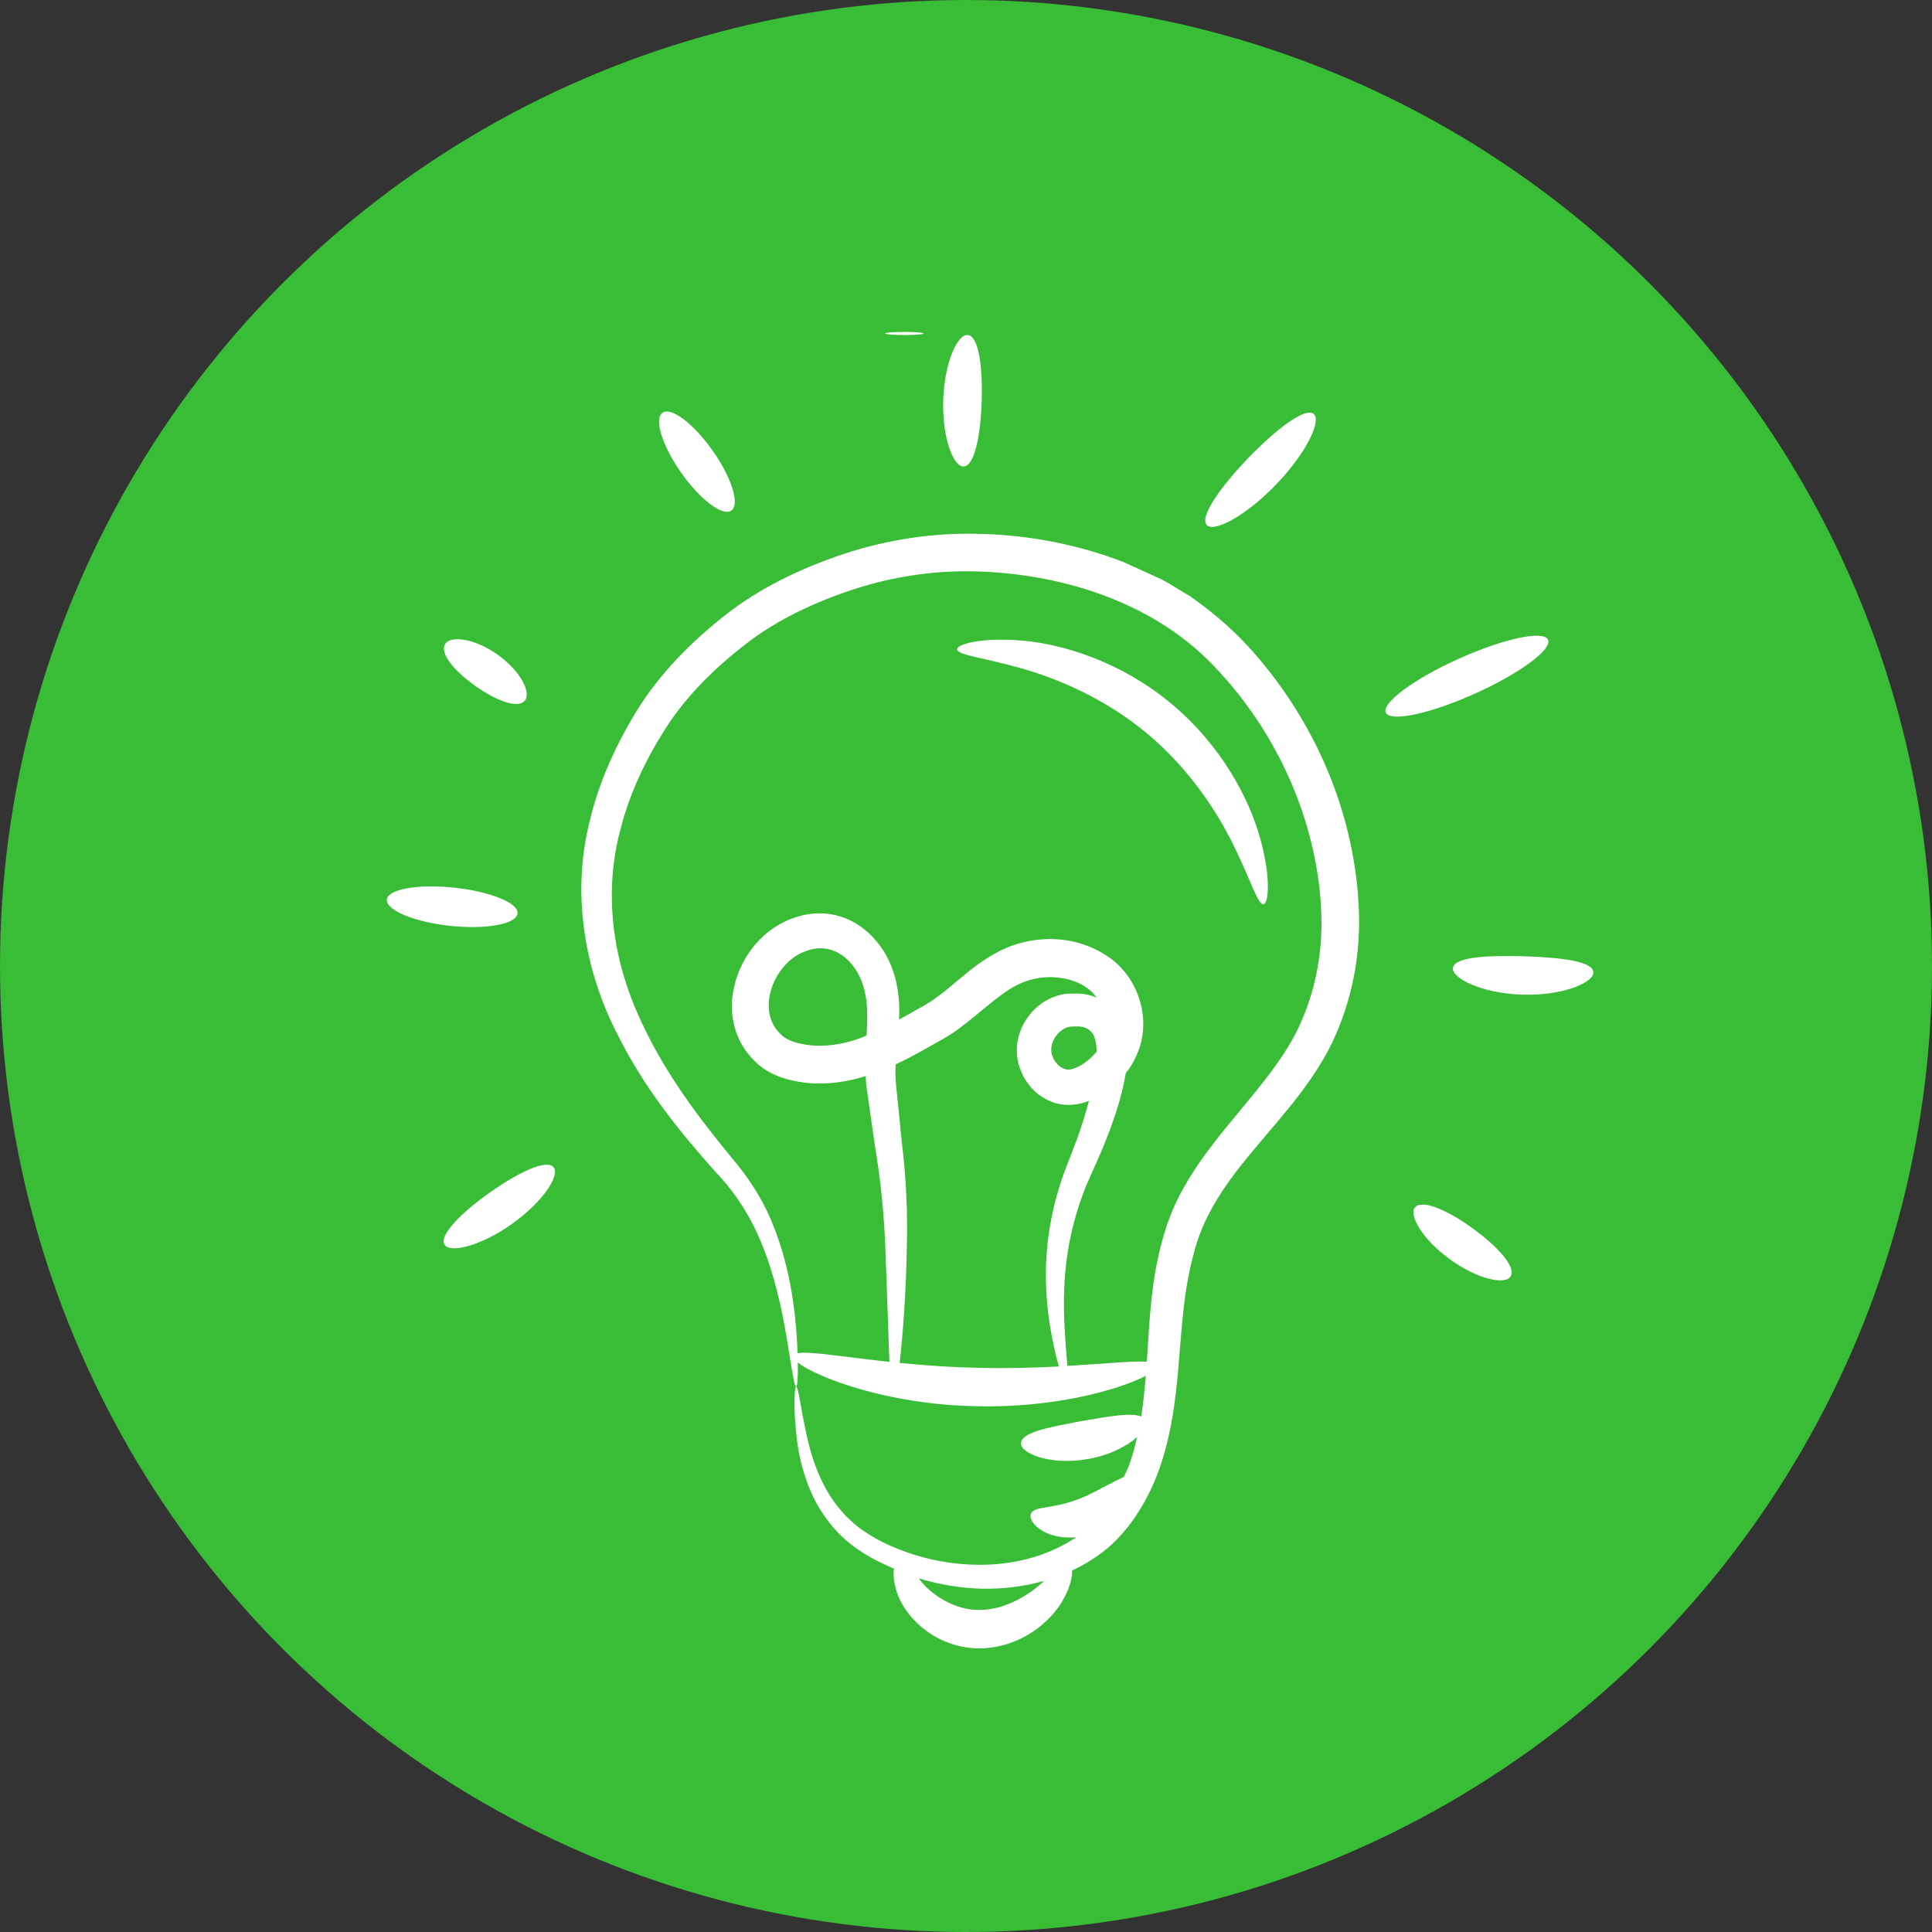 <?xml version="1.0" encoding="UTF-8"?> <svg xmlns="http://www.w3.org/2000/svg" width="40" height="40" viewBox="0 0 40 40" fill="none"><rect x="0" y="0" width="40" height="40" fill="#333333" stroke="none"/> <circle cx="20" cy="20" r="20" fill="#39BC36"></circle> <path d="M23.95 30.554C24.227 29.841 24.336 29.062 24.399 28.289C24.466 27.517 24.503 26.733 24.706 25.99C24.885 25.236 25.308 24.589 25.852 23.933C26.383 23.277 27.026 22.623 27.494 21.759C27.949 20.89 28.168 19.889 28.136 18.893C28.071 16.901 27.25 14.914 25.827 13.368C25.47 12.981 25.064 12.643 24.634 12.341C24.406 12.212 24.186 12.055 23.952 11.951L23.253 11.633C22.299 11.269 21.3 11.079 20.316 11.054C19.331 11.021 18.36 11.173 17.462 11.471C16.566 11.771 15.717 12.181 15.004 12.744C14.293 13.304 13.666 13.946 13.208 14.676C12.754 15.405 12.41 16.172 12.22 16.957C11.807 18.539 12.138 20.124 12.737 21.324C13.332 22.544 14.115 23.476 14.807 24.256C15.517 24.99 15.827 25.806 16.026 26.497C16.218 27.19 16.294 27.752 16.358 28.131C16.418 28.511 16.455 28.711 16.484 28.709C16.508 28.708 16.522 28.532 16.518 28.211C16.901 28.508 18.335 29.072 20.168 29.113C21.826 29.162 23.184 28.766 23.721 28.485C23.699 28.773 23.671 29.056 23.627 29.327C23.419 29.241 22.939 29.327 22.392 29.422C21.737 29.546 21.17 29.646 21.139 29.868C21.103 30.081 21.737 30.351 22.534 30.206C22.987 30.124 23.338 29.936 23.542 29.754C23.496 29.954 23.444 30.149 23.376 30.335C23.344 30.42 23.305 30.497 23.269 30.577C23.044 30.68 22.771 30.836 22.499 30.967C22.23 31.089 21.975 31.153 21.776 31.187C21.579 31.225 21.414 31.229 21.352 31.324C21.293 31.41 21.382 31.609 21.672 31.74C21.833 31.815 22.049 31.845 22.281 31.828C21.283 32.496 20.046 32.493 19.11 32.242C18.634 32.113 18.201 31.922 17.863 31.684C17.52 31.446 17.28 31.141 17.108 30.841C16.77 30.229 16.691 29.656 16.614 29.285C16.548 28.909 16.513 28.707 16.484 28.709C16.458 28.711 16.439 28.915 16.455 29.304C16.483 29.687 16.506 30.282 16.833 30.984C17.001 31.328 17.257 31.695 17.634 31.986C17.887 32.184 18.188 32.34 18.508 32.477C18.49 32.62 18.505 32.812 18.597 33.042C18.788 33.53 19.404 34.128 20.292 34.129C21.158 34.11 21.765 33.559 22.006 33.129C22.155 32.87 22.2 32.659 22.198 32.514C22.336 32.449 22.473 32.378 22.604 32.29C23.222 31.914 23.676 31.25 23.95 30.554ZM18.626 28.218C18.698 27.595 18.76 26.703 18.775 25.824C18.793 25.185 18.77 24.453 18.672 23.658C18.632 23.26 18.59 22.844 18.547 22.41C18.536 22.291 18.538 22.166 18.544 22.037C18.96 21.839 19.179 21.702 19.427 21.566C19.554 21.497 19.723 21.395 19.85 21.299C20.384 20.903 20.78 20.478 21.224 20.322C21.652 20.158 22.199 20.22 22.524 20.467C22.596 20.519 22.654 20.585 22.707 20.654C22.544 20.587 22.373 20.561 22.23 20.573C21.897 20.548 21.526 20.738 21.321 21.006C21.104 21.267 20.987 21.659 21.089 22.032C21.187 22.385 21.439 22.707 21.843 22.837C22.1 22.91 22.338 22.872 22.546 22.792C22.473 23.062 22.391 23.328 22.299 23.58C22.168 23.94 22.007 24.301 21.905 24.664C21.638 25.571 21.594 26.461 21.725 27.364C21.787 27.76 21.857 28.067 21.922 28.291C20.798 28.351 19.8 28.335 18.626 28.218ZM17.889 21.462C17.398 21.661 16.88 21.709 16.444 21.574C16.343 21.541 16.26 21.497 16.198 21.445C16.127 21.378 16.06 21.309 16.017 21.226C15.731 20.714 16.084 19.933 16.637 19.71C17.006 19.549 17.363 19.648 17.618 19.946C17.878 20.244 17.962 20.64 17.954 21.077C17.954 21.195 17.948 21.316 17.941 21.439C17.923 21.446 17.906 21.455 17.889 21.462ZM22.049 22.133C21.943 22.108 21.82 21.981 21.781 21.843C21.741 21.716 21.775 21.565 21.87 21.44C21.971 21.317 22.083 21.244 22.237 21.253C22.435 21.238 22.529 21.294 22.599 21.37C22.668 21.44 22.7 21.601 22.706 21.771C22.511 22.014 22.191 22.194 22.049 22.133ZM22.099 28.28C22.08 28.05 22.052 27.735 22.034 27.336C22.001 26.475 22.086 25.668 22.386 24.82C22.496 24.495 22.663 24.168 22.823 23.786C23.03 23.288 23.22 22.754 23.308 22.22C23.407 22.094 23.491 21.954 23.551 21.801C23.835 21.136 23.595 20.283 22.993 19.843C22.389 19.404 21.634 19.341 20.952 19.578C20.265 19.836 19.829 20.341 19.383 20.655C19.19 20.797 19.099 20.835 18.645 21.093C18.634 21.099 18.624 21.104 18.613 21.11C18.613 21.104 18.614 21.098 18.614 21.092C18.642 20.601 18.554 19.973 18.154 19.497C17.961 19.26 17.687 19.053 17.354 18.962C17.02 18.868 16.664 18.908 16.359 19.031C15.735 19.281 15.29 19.869 15.177 20.542C15.119 20.88 15.16 21.263 15.342 21.597C15.43 21.765 15.557 21.908 15.693 22.034C15.848 22.167 16.024 22.255 16.195 22.313C16.772 22.502 17.378 22.45 17.924 22.279C17.928 22.343 17.928 22.406 17.935 22.47C17.997 22.9 18.056 23.313 18.112 23.708C18.245 24.492 18.305 25.202 18.33 25.832C18.352 26.462 18.372 27.006 18.388 27.45C18.396 27.745 18.405 27.992 18.415 28.196C17.465 28.094 16.762 27.972 16.513 28.016C16.479 27.062 16.33 26.107 15.951 25.231C15.773 24.808 15.486 24.364 15.146 23.967C14.494 23.171 13.769 22.24 13.246 21.085C12.72 19.944 12.464 18.537 12.86 17.118C13.045 16.41 13.373 15.713 13.793 15.06C14.217 14.404 14.795 13.832 15.444 13.331C16.097 12.825 16.875 12.462 17.693 12.195C18.513 11.93 19.4 11.797 20.297 11.833C22.07 11.901 23.984 12.501 25.247 13.913C26.53 15.3 27.293 17.141 27.356 18.912C27.39 19.799 27.201 20.661 26.822 21.402C26.247 22.5 25.177 23.401 24.518 24.57C24.291 24.962 24.132 25.394 24.029 25.813C23.818 26.642 23.795 27.446 23.744 28.192C23.443 28.175 22.856 28.235 22.099 28.28ZM21.566 32.778C21.275 33.039 20.807 33.326 20.283 33.333C19.776 33.339 19.316 33.034 19.084 32.759C19.059 32.732 19.043 32.706 19.022 32.679C19.905 32.943 20.764 32.966 21.616 32.731C21.598 32.747 21.584 32.762 21.566 32.778Z" fill="white"></path> <path d="M10.137 24.692C9.532 25.123 9.093 25.573 9.201 25.766C9.307 25.956 9.953 25.799 10.597 25.342C11.242 24.885 11.604 24.327 11.459 24.164C11.312 23.998 10.743 24.264 10.137 24.692Z" fill="white"></path> <path d="M9.319 19.169C10.056 19.248 10.68 19.135 10.714 18.918C10.748 18.701 10.162 18.459 9.404 18.378C8.646 18.297 8.022 18.41 8.009 18.629C7.996 18.848 8.583 19.09 9.319 19.169Z" fill="white"></path> <path d="M9.841 14.202C10.272 14.507 10.706 14.673 10.859 14.513C11.01 14.356 10.785 13.895 10.301 13.553C9.818 13.21 9.309 13.149 9.21 13.344C9.109 13.541 9.41 13.895 9.841 14.202Z" fill="white"></path> <path d="M15.142 10.571C15.322 10.445 15.148 9.889 14.754 9.33C14.36 8.77 13.895 8.419 13.715 8.546C13.536 8.672 13.709 9.228 14.103 9.788C14.497 10.347 14.962 10.698 15.142 10.571Z" fill="white"></path> <path d="M18.722 6.872C18.502 6.872 18.324 6.886 18.324 6.904C18.324 6.922 18.502 6.936 18.722 6.936C18.942 6.936 19.12 6.922 19.12 6.904C19.12 6.886 18.942 6.872 18.722 6.872Z" fill="white"></path> <path d="M20.325 8.307C20.346 7.582 20.262 6.971 20.043 6.936C19.828 6.902 19.553 7.501 19.529 8.282C19.503 9.063 19.74 9.679 19.956 9.658C20.177 9.637 20.3 9.033 20.325 8.307Z" fill="white"></path> <path d="M26.417 10.034C27.043 9.386 27.367 8.708 27.198 8.57C27.026 8.43 26.444 8.861 25.844 9.482C25.245 10.105 24.837 10.703 24.983 10.869C25.127 11.033 25.793 10.684 26.417 10.034Z" fill="white"></path> <path d="M28.691 14.754C28.781 14.955 29.606 14.779 30.534 14.362C31.462 13.945 32.141 13.445 32.05 13.245C31.96 13.044 31.135 13.22 30.207 13.636C29.28 14.053 28.601 14.554 28.691 14.754Z" fill="white"></path> <path d="M30.083 20.031C30.033 20.242 30.67 20.57 31.521 20.593C32.371 20.62 33.026 20.331 32.989 20.117C32.953 19.898 32.309 19.823 31.544 19.798C30.779 19.778 30.132 19.814 30.083 20.031Z" fill="white"></path> <path d="M29.3 24.994C29.154 25.156 29.456 25.668 30.024 26.076C30.59 26.486 31.17 26.612 31.278 26.422C31.388 26.23 31.017 25.813 30.489 25.431C29.961 25.05 29.448 24.83 29.3 24.994Z" fill="white"></path> <path d="M25.562 17.547C25.905 18.251 26.045 18.74 26.162 18.722C26.261 18.711 26.322 18.174 26.087 17.346C25.86 16.526 25.278 15.423 24.249 14.567C23.219 13.71 22.029 13.339 21.181 13.265C20.324 13.185 19.807 13.343 19.814 13.442C19.819 13.561 20.325 13.609 21.08 13.819C21.832 14.023 22.841 14.432 23.74 15.179C24.638 15.926 25.224 16.844 25.562 17.547Z" fill="white"></path> </svg> 
